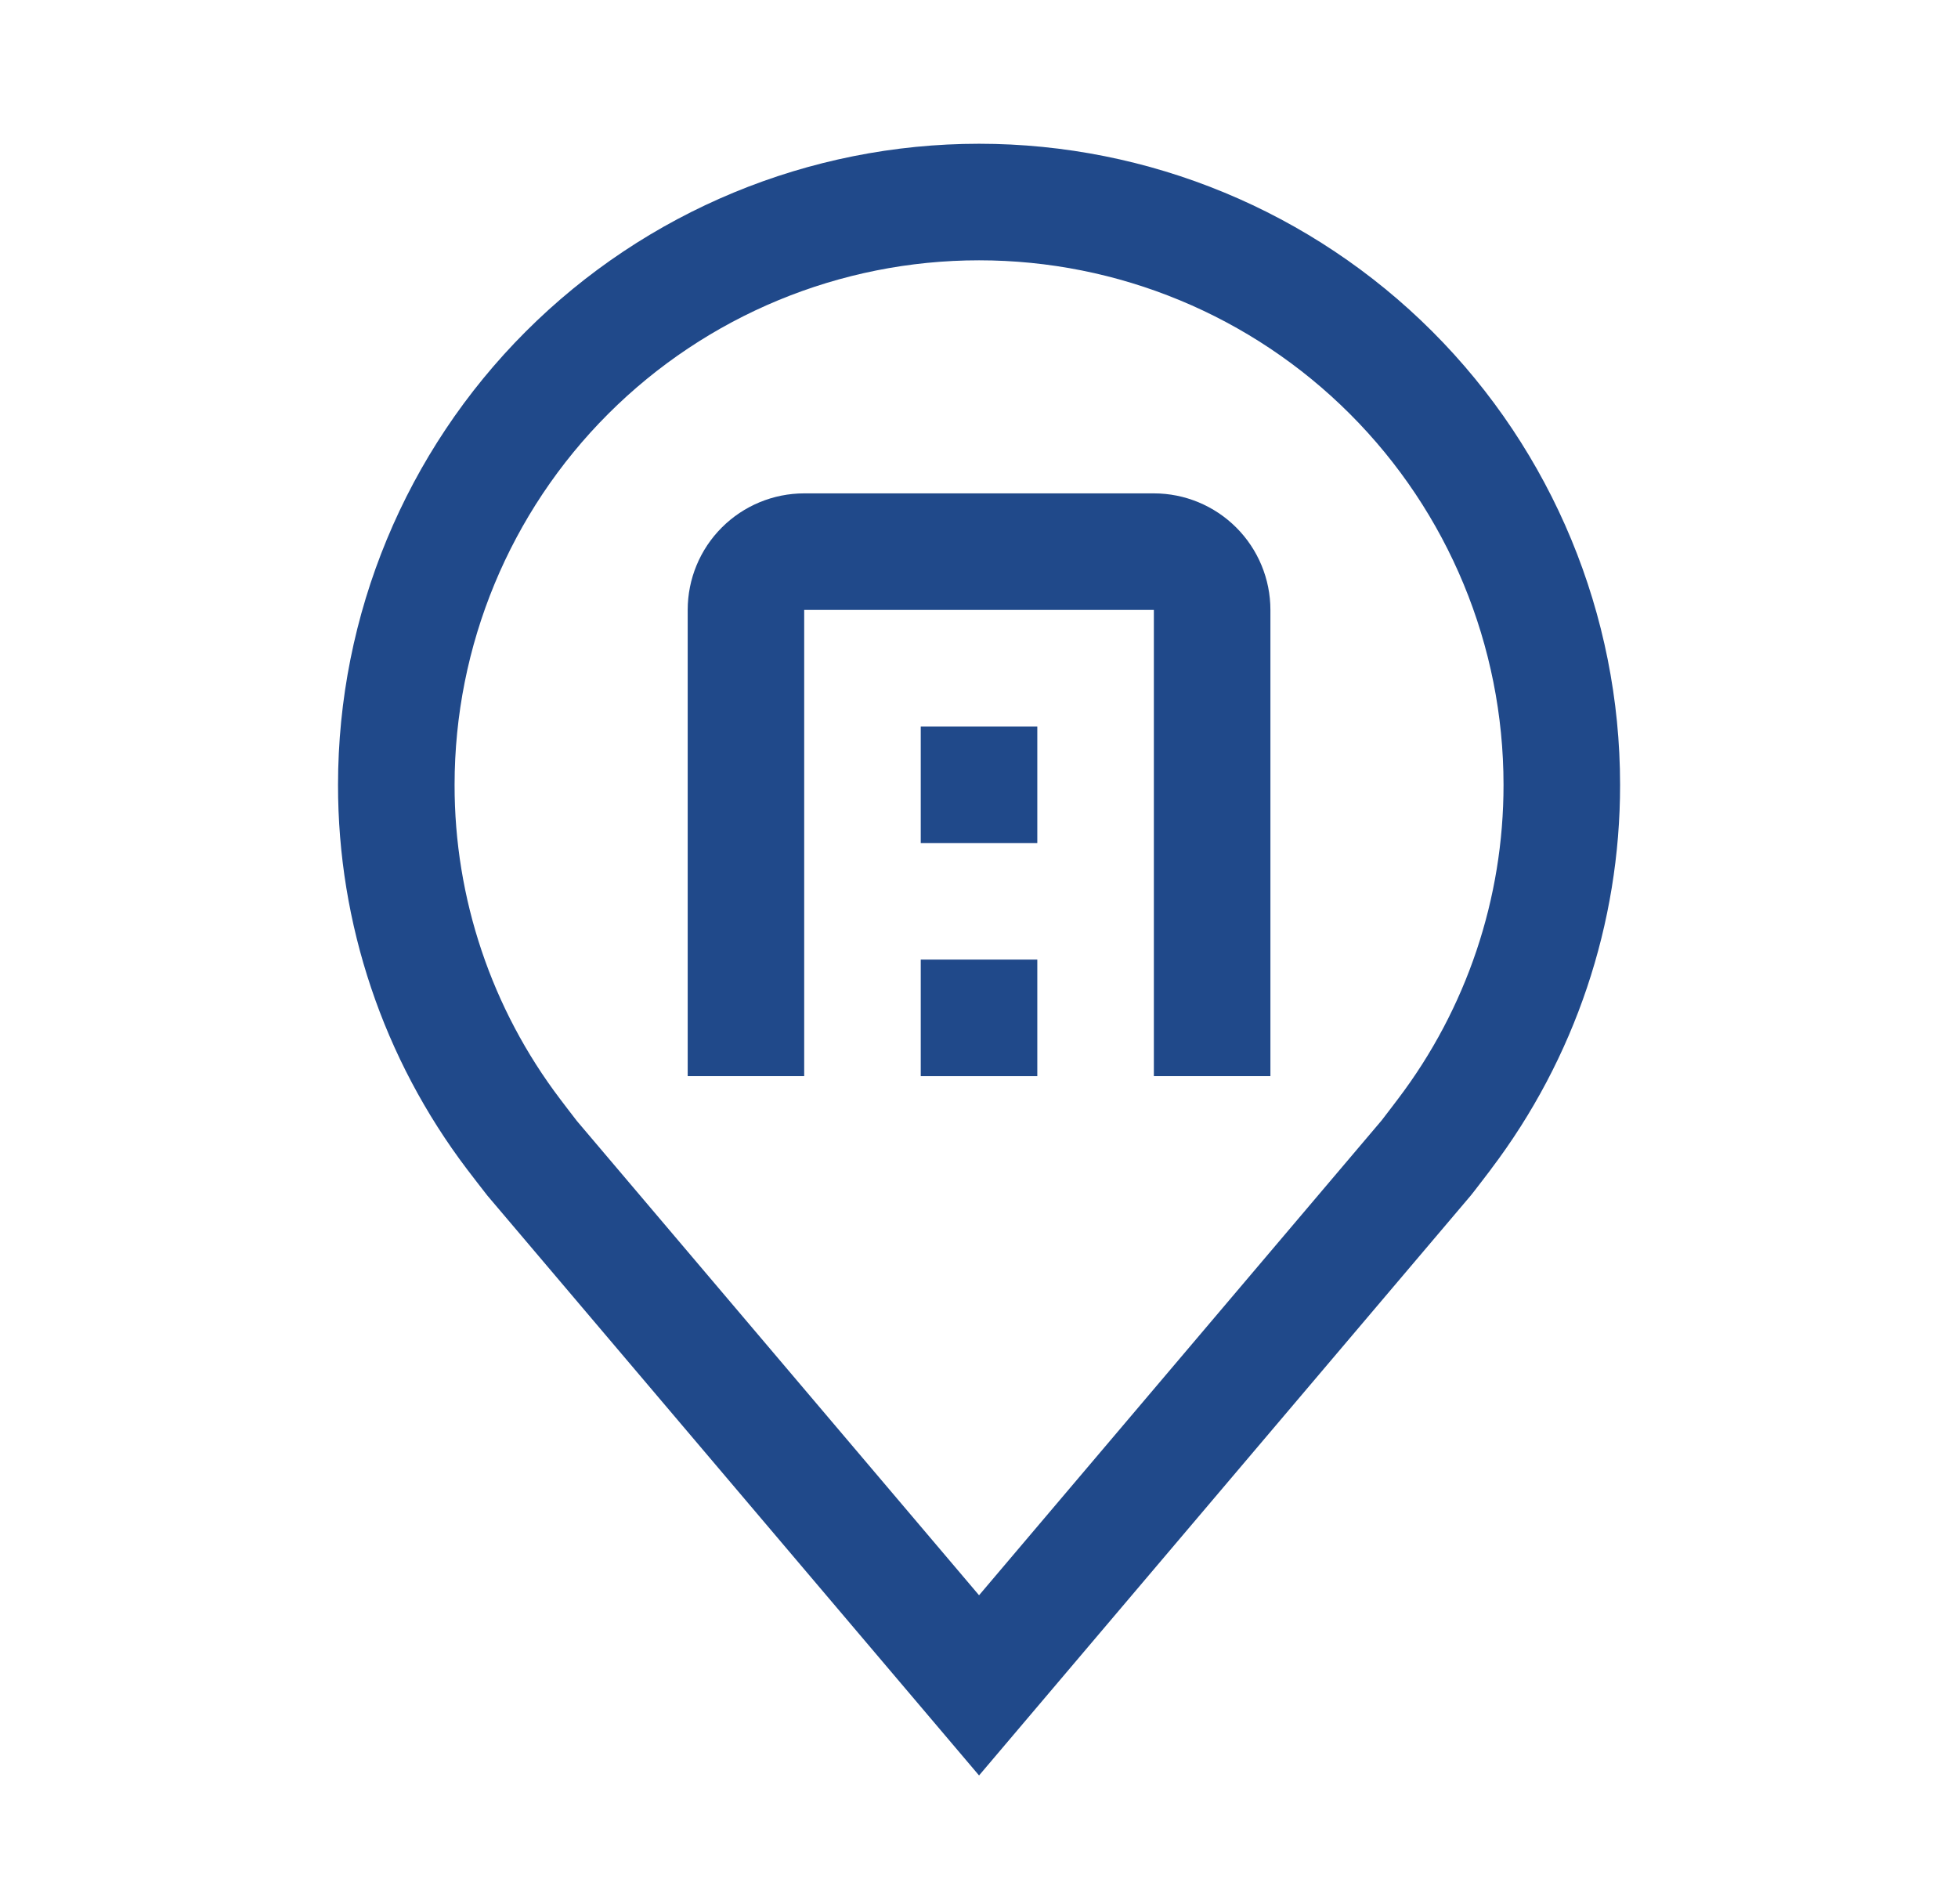 <svg width="36" height="35" viewBox="0 0 36 35" fill="none" xmlns="http://www.w3.org/2000/svg">
<path d="M18.001 32.643L8.962 21.983C8.837 21.823 8.712 21.662 8.589 21.5C7.046 19.466 6.212 16.982 6.215 14.429C6.215 11.303 7.457 8.305 9.667 6.095C11.877 3.885 14.875 2.643 18.001 2.643C21.127 2.643 24.124 3.885 26.335 6.095C28.545 8.305 29.787 11.303 29.787 14.429C29.789 16.981 28.955 19.463 27.413 21.497L27.412 21.5C27.412 21.5 27.091 21.922 27.043 21.979L18.001 32.643ZM10.3 20.209C10.3 20.209 10.55 20.539 10.607 20.61L18.001 29.33L25.404 20.598C25.451 20.539 25.702 20.207 25.703 20.206C26.965 18.544 27.646 16.515 27.644 14.429C27.644 11.871 26.628 9.418 24.819 7.61C23.011 5.802 20.558 4.786 18.001 4.786C15.443 4.786 12.991 5.802 11.182 7.61C9.374 9.418 8.358 11.871 8.358 14.429C8.355 16.516 9.038 18.547 10.3 20.209Z" fill="#20498A"/>
<path d="M23.358 19.786H21.215V11.214H14.786V19.786H12.644V11.214C12.644 10.646 12.869 10.101 13.271 9.699C13.673 9.297 14.218 9.071 14.786 9.071H21.215C21.783 9.071 22.328 9.297 22.73 9.699C23.132 10.101 23.358 10.646 23.358 11.214V19.786Z" fill="#20498A"/>
<path d="M16.929 17.643H19.072V19.786H16.929V17.643ZM16.929 13.357H19.072V15.5H16.929V13.357Z" fill="#20498A"/>
</svg>
